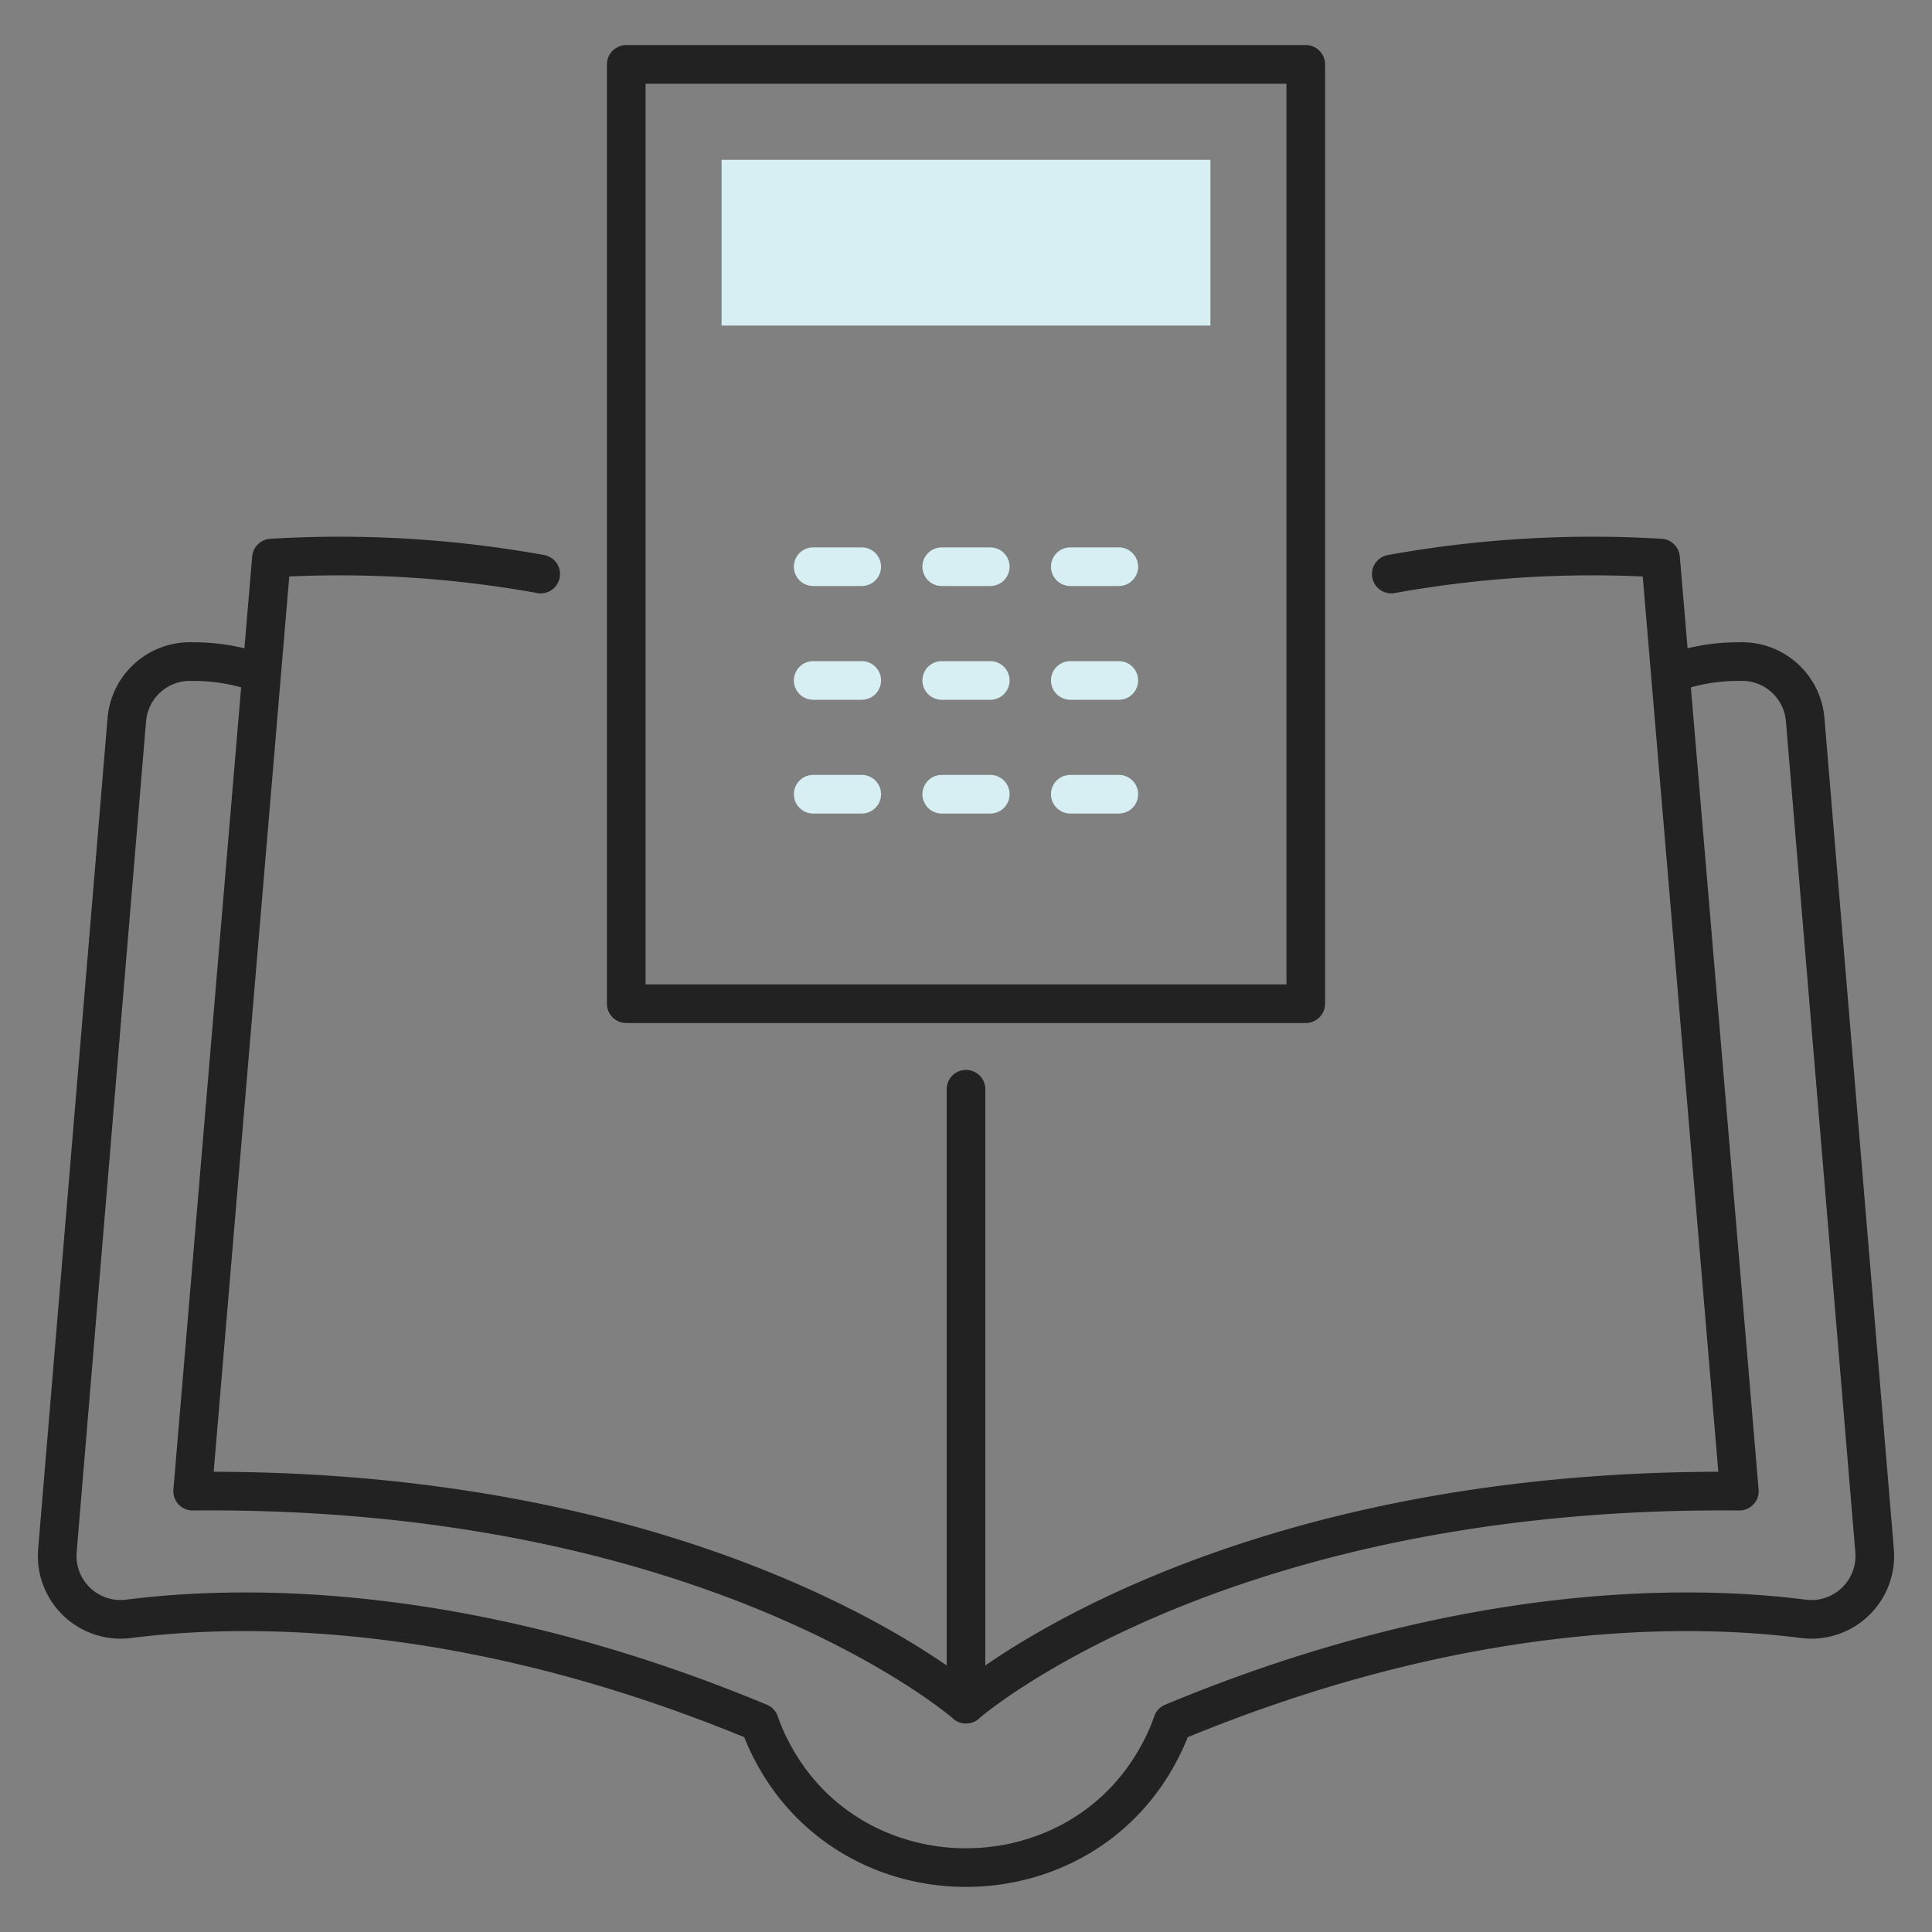 <svg xmlns="http://www.w3.org/2000/svg" viewBox="0 0 150 150"><rect x="0" y="0" width="150" height="150" fill="#808080" stroke="none"/><rect x="48.621" y="5" width="52.758" height="72.927" style="fill:none;stroke:#222222;stroke-linecap:round;stroke-linejoin:round;stroke-width:3px"/><rect x="56.024" y="12.407" width="37.952" height="12.869" style="fill:#D7EFF2"/><line x1="63.135" y1="43.998" x2="66.904" y2="43.998" style="fill:none;stroke:#D7EFF2;stroke-linecap:round;stroke-linejoin:round;stroke-width:3px"/><line x1="73.116" y1="43.998" x2="76.884" y2="43.998" style="fill:none;stroke:#D7EFF2;stroke-linecap:round;stroke-linejoin:round;stroke-width:3px"/><line x1="83.097" y1="43.998" x2="86.865" y2="43.998" style="fill:none;stroke:#D7EFF2;stroke-linecap:round;stroke-linejoin:round;stroke-width:3px"/><line x1="63.135" y1="52.83" x2="66.904" y2="52.83" style="fill:none;stroke:#D7EFF2;stroke-linecap:round;stroke-linejoin:round;stroke-width:3px"/><line x1="73.116" y1="52.83" x2="76.884" y2="52.83" style="fill:none;stroke:#D7EFF2;stroke-linecap:round;stroke-linejoin:round;stroke-width:3px"/><line x1="83.097" y1="52.83" x2="86.865" y2="52.83" style="fill:none;stroke:#D7EFF2;stroke-linecap:round;stroke-linejoin:round;stroke-width:3px"/><line x1="63.135" y1="61.663" x2="66.904" y2="61.663" style="fill:none;stroke:#D7EFF2;stroke-linecap:round;stroke-linejoin:round;stroke-width:3px"/><line x1="73.116" y1="61.663" x2="76.884" y2="61.663" style="fill:none;stroke:#D7EFF2;stroke-linecap:round;stroke-linejoin:round;stroke-width:3px"/><line x1="83.097" y1="61.663" x2="86.865" y2="61.663" style="fill:none;stroke:#D7EFF2;stroke-linecap:round;stroke-linejoin:round;stroke-width:3px"/><path d="M75,84.569v47.739s19.328-16.917,60.043-16.534l-6.117-72.445a87.874,87.874,0,0,0-20.906,1.24" style="fill:none;stroke:#222222;stroke-linecap:round;stroke-linejoin:round;stroke-width:3px"/><path d="M75,132.308s-19.328-16.917-60.043-16.534l6.117-72.445a87.875,87.875,0,0,1,20.906,1.24" style="fill:none;stroke:#222222;stroke-linecap:round;stroke-linejoin:round;stroke-width:3px"/><path d="M129.733,52.287a15.248,15.248,0,0,1,5.307-.921,4.921,4.921,0,0,1,5.114,4.519l5.388,64.498a4.926,4.926,0,0,1-5.53,5.304c-8.701-1.113-26.213-1.422-48.979,8.053a13.967,13.967,0,0,1-.734,1.762c-6.15,12.662-24.448,12.662-30.599,0a13.979,13.979,0,0,1-.734-1.762c-22.766-9.475-40.278-9.165-48.979-8.053a4.926,4.926,0,0,1-5.53-5.304L9.845,55.886a4.921,4.921,0,0,1,5.114-4.519,15.248,15.248,0,0,1,5.307.921" style="fill:none;stroke:#222222;stroke-linecap:round;stroke-linejoin:round;stroke-width:3px"/></svg>